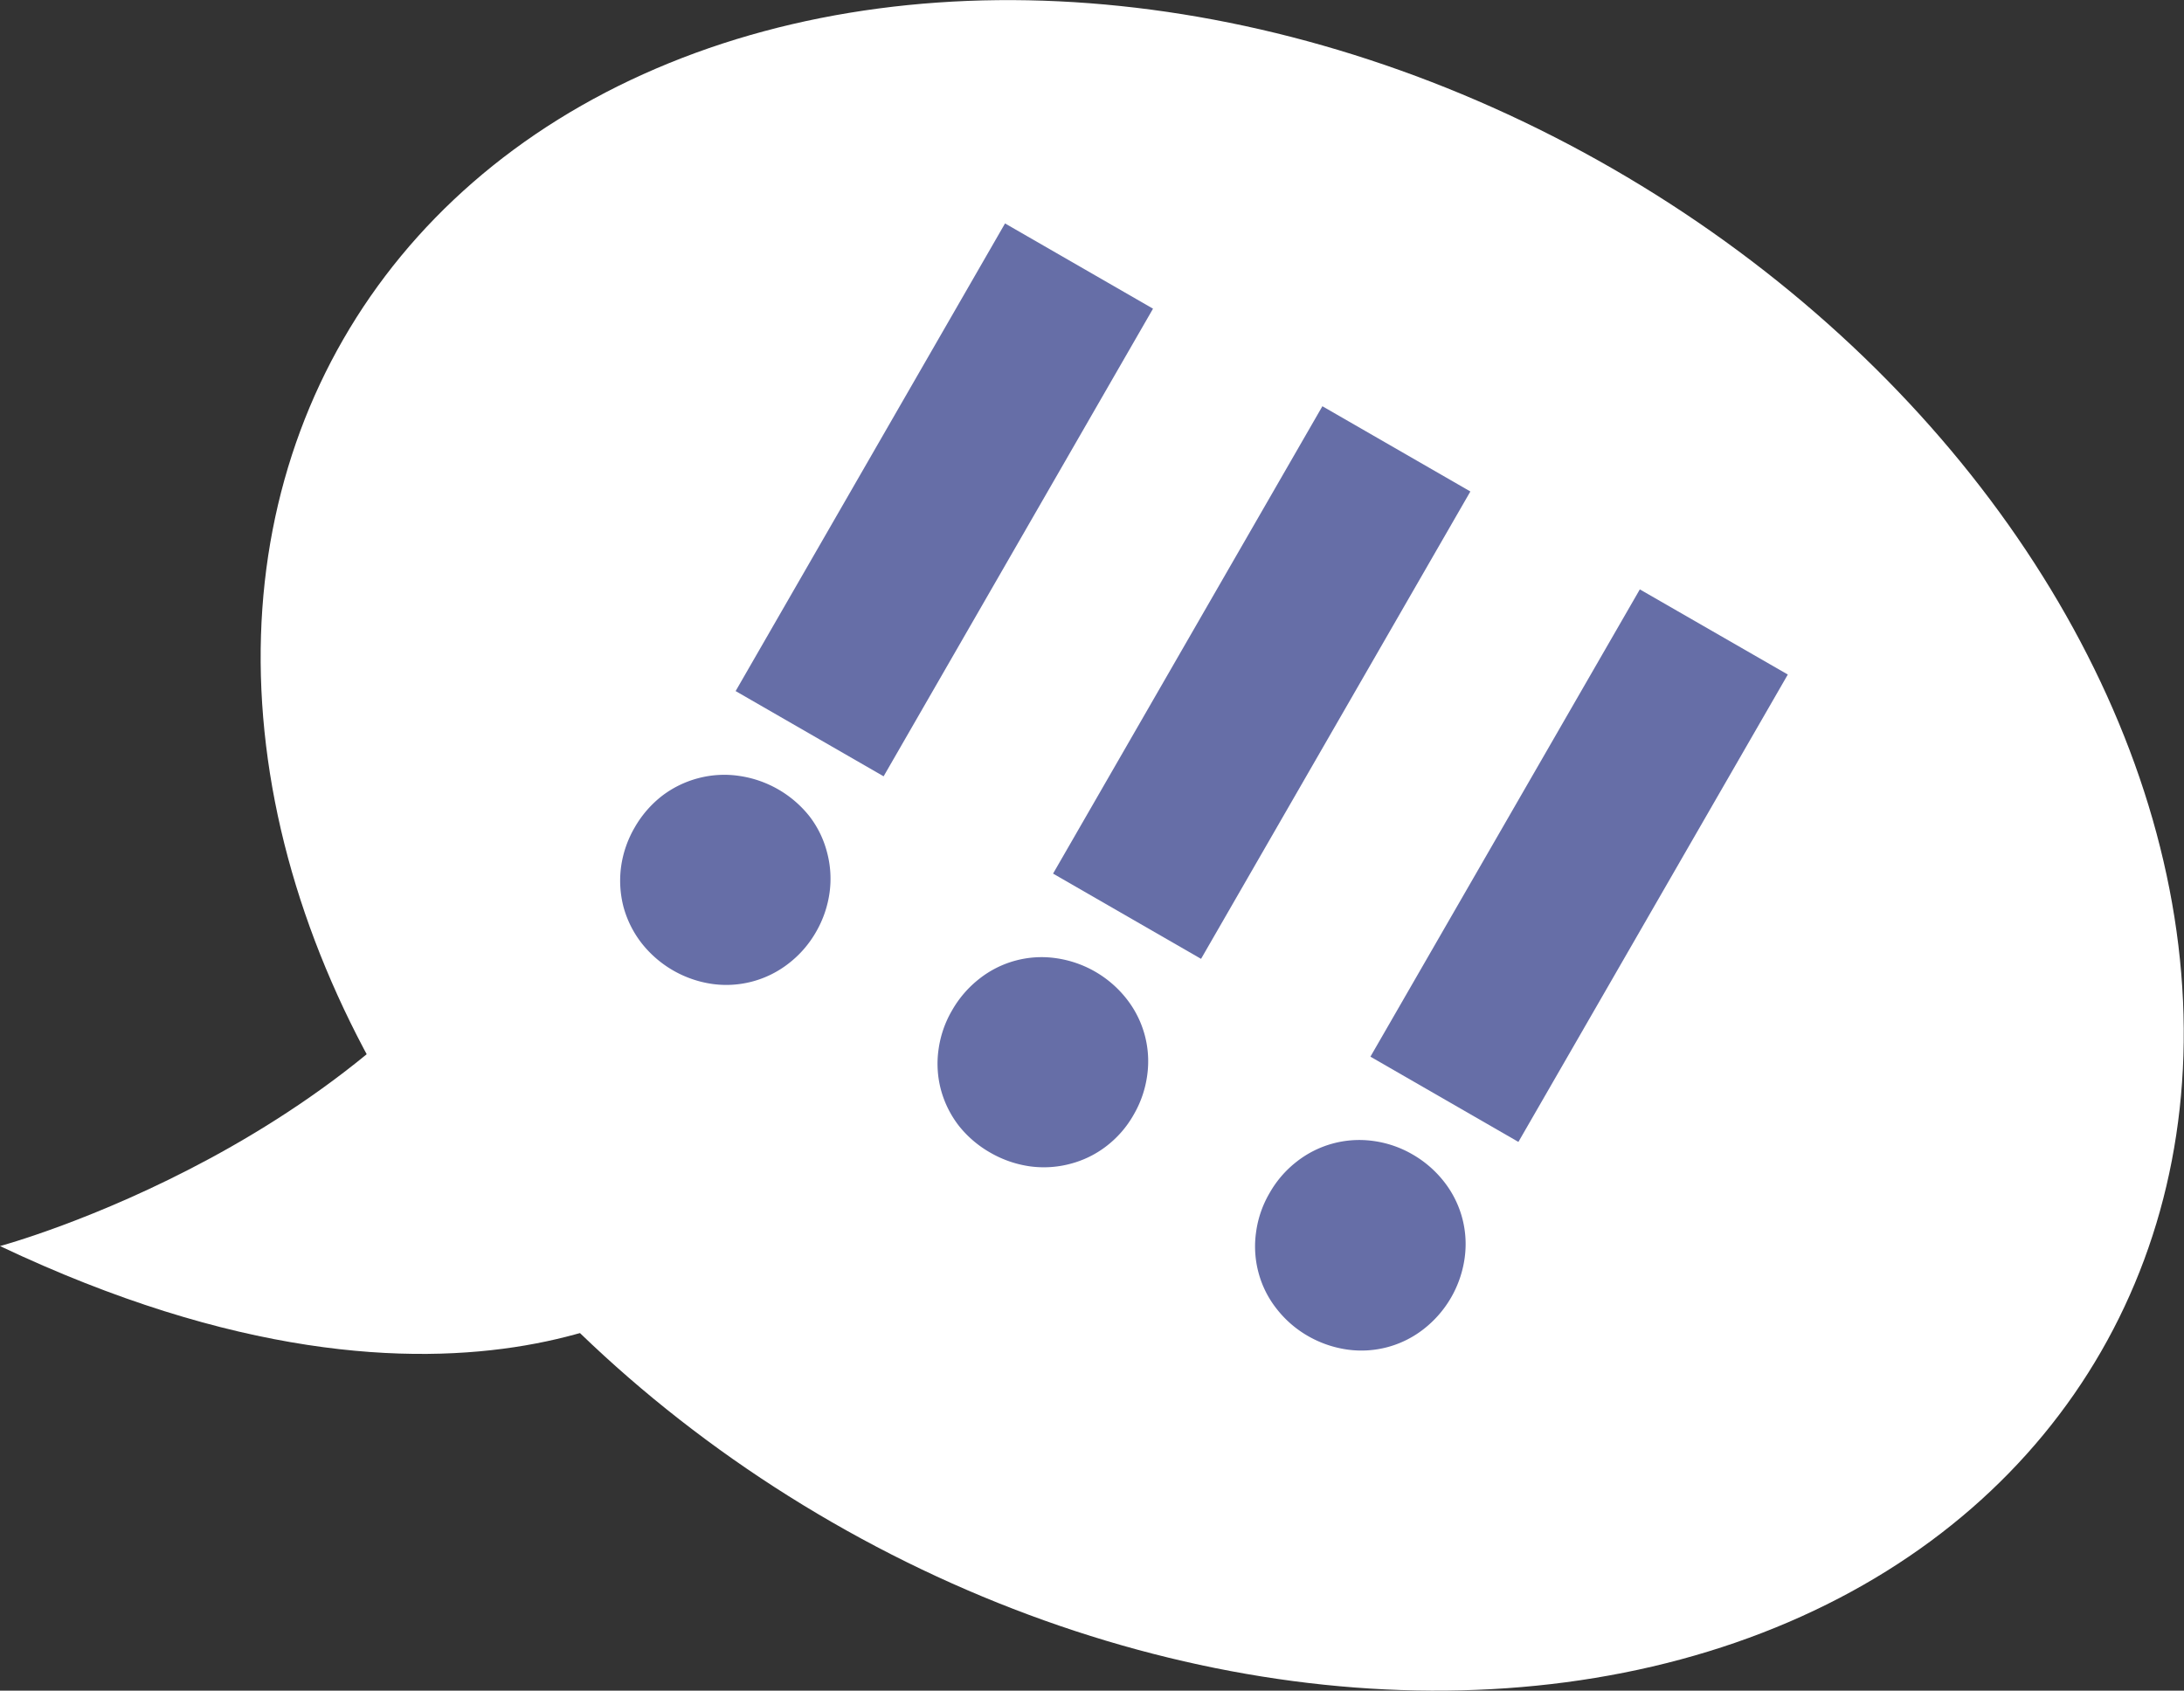 <?xml version="1.0" encoding="UTF-8"?> <svg xmlns="http://www.w3.org/2000/svg" viewBox="0 0 248.23 192.19"><rect x="0" y="0" width="248.23" height="192.19" fill="#333333" stroke="none"/> <g id="e456664c-603d-4842-aa35-37cd31d5fd27" data-name="Слой 2"> <g id="a8ed2476-1718-40de-8f9c-c95adb945d3d" data-name="Layer 1"> <ellipse cx="138.91" cy="96.1" rx="88.81" ry="115.28" transform="translate(-13.69 168.51) rotate(-60.06)" style="fill:#fff"></ellipse> <path d="M79.36,145.28s-26,21.65-79.36-3.63c0,0,43.37-11.67,61.14-44.87S79.36,145.28,79.36,145.28Z" style="fill:#fff"></path> <path d="M72.14,94.06a12.25,12.25,0,0,1,3.11-3.59,11.67,11.67,0,0,1,4.09-2,11.53,11.53,0,0,1,4.58-.28A12.47,12.47,0,0,1,92,92.79a11.36,11.36,0,0,1,2,4.1,11.6,11.6,0,0,1,.29,4.56,12.3,12.3,0,0,1-1.54,4.49,12.09,12.09,0,0,1-3.11,3.58A11.51,11.51,0,0,1,81,111.86a12.46,12.46,0,0,1-8.08-4.65,11.71,11.71,0,0,1-2.05-4.1,11.85,11.85,0,0,1-.28-4.57A12.19,12.19,0,0,1,72.14,94.06Zm28.29-5.81L83.61,78.56,114.23,25.4l16.82,9.69Z" style="fill:#666ea7"></path> <path d="M108.22,114.84a12.25,12.25,0,0,1,3.11-3.59,11.42,11.42,0,0,1,8.66-2.33,12.4,12.4,0,0,1,8.07,4.65,11.45,11.45,0,0,1,2.33,8.66,12.12,12.12,0,0,1-1.54,4.49,11.81,11.81,0,0,1-3.11,3.58,11.42,11.42,0,0,1-4.09,2,11.66,11.66,0,0,1-4.57.29,12.49,12.49,0,0,1-4.49-1.54A12.36,12.36,0,0,1,109,128a11.63,11.63,0,0,1-2.05-4.1,11.48,11.48,0,0,1-.28-4.57A12,12,0,0,1,108.22,114.84ZM136.51,109l-16.82-9.69L150.3,46.18l16.82,9.69Z" style="fill:#666ea7"></path> <path d="M144.3,135.62a12,12,0,0,1,3.11-3.59,11.53,11.53,0,0,1,8.66-2.33,12.12,12.12,0,0,1,4.49,1.54,12.34,12.34,0,0,1,3.58,3.11,11.45,11.45,0,0,1,2.33,8.66,12.4,12.4,0,0,1-4.65,8.07,11.48,11.48,0,0,1-8.66,2.34,12.49,12.49,0,0,1-4.49-1.54,12.21,12.21,0,0,1-3.58-3.11,11.3,11.3,0,0,1-2.05-4.1,11.48,11.48,0,0,1-.28-4.57A11.9,11.9,0,0,1,144.3,135.62Zm28.28-5.81-16.82-9.69L186.38,67l16.82,9.68Z" style="fill:#666ea7"></path> </g> </g> </svg> 